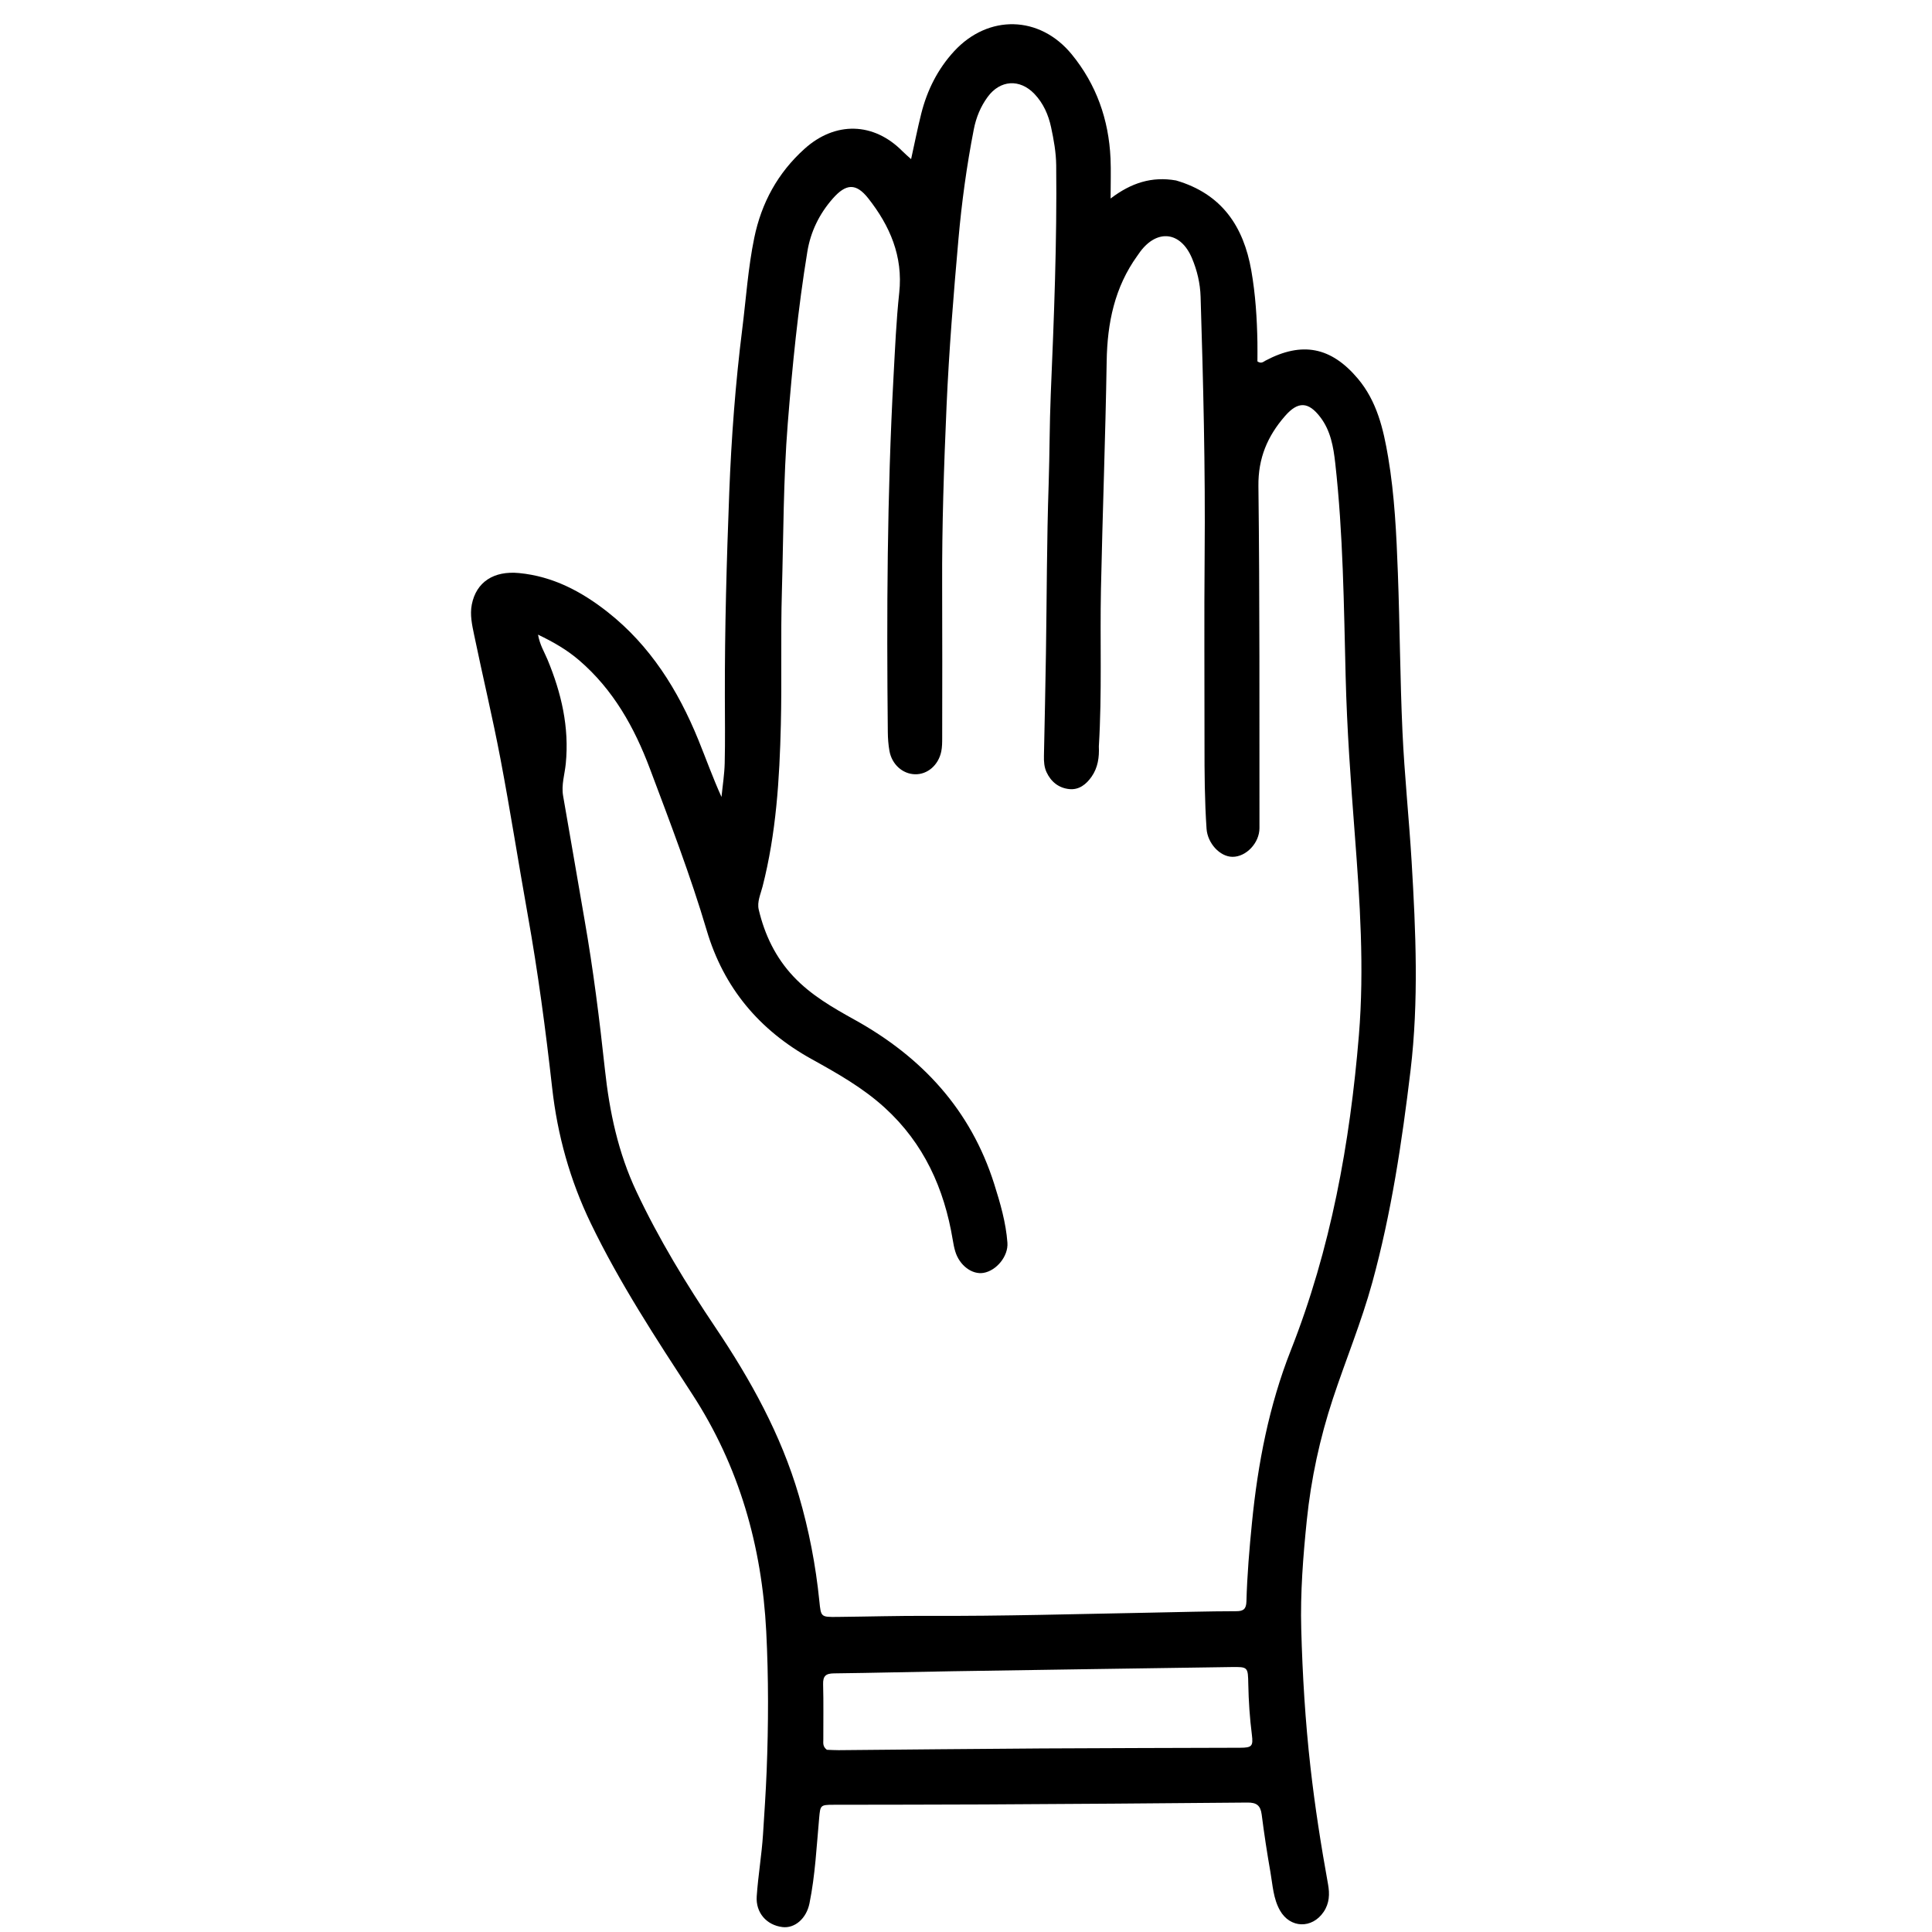 <svg version="1.2" preserveAspectRatio="xMidYMid meet" height="500" viewBox="0 0 375 375" zoomAndPan="magnify" width="500" xmlns:xlink="http://www.w3.org/1999/xlink" xmlns="http://www.w3.org/2000/svg"><g id="060bca5aa5"><path d="M 228.27 35.027 C 237.176 37.629 241.379 43.965 242.875 52.504 C 243.684 57.113 243.984 61.777 244.066 66.457 C 244.086 67.73 244.066 69.004 244.066 70.148 C 244.82 70.66 245.227 70.211 245.648 69.988 C 252.734 66.242 258.367 67.332 263.559 73.492 C 267.266 77.891 268.516 83.273 269.438 88.723 C 270.699 96.18 271.047 103.738 271.328 111.285 C 271.711 121.531 271.75 131.793 272.219 142.035 C 272.605 150.469 273.496 158.883 274 167.316 C 274.805 180.809 275.398 194.293 273.781 207.805 C 272.117 221.672 270.059 235.445 266.359 248.934 C 264.254 256.602 261.203 263.953 258.711 271.492 C 256.176 279.176 254.477 287.035 253.648 295.09 C 252.93 302.105 252.379 309.133 252.57 316.184 C 252.812 325.137 253.352 334.074 254.359 342.992 C 255.219 350.625 256.406 358.195 257.773 365.746 C 258.105 367.598 258.059 369.41 256.914 371.102 C 254.668 374.414 250.398 374.301 248.43 370.797 C 247.137 368.5 247.027 365.891 246.59 363.383 C 245.938 359.668 245.367 355.934 244.891 352.191 C 244.664 350.438 243.895 349.859 242.137 349.875 C 225.082 350.039 208.023 350.148 190.969 350.242 C 181.223 350.293 171.477 350.281 161.727 350.305 C 159.223 350.309 159.223 350.426 159 352.859 C 158.496 358.398 158.23 363.969 157.121 369.434 C 156.52 372.414 154.242 374.336 151.867 374.043 C 148.781 373.664 146.664 371.25 146.879 368.074 C 147.152 364.051 147.844 360.074 148.102 356.043 C 148.359 351.953 148.645 347.867 148.805 343.773 C 149.16 334.734 149.188 325.695 148.727 316.672 C 147.879 300.117 143.484 284.625 134.375 270.625 C 127.348 259.828 120.277 249.062 114.66 237.418 C 110.637 229.074 108.199 220.336 107.172 211.141 C 105.91 199.891 104.418 188.668 102.422 177.516 C 100.621 167.445 99.047 157.332 97.137 147.281 C 95.609 139.238 93.691 131.27 92.031 123.246 C 91.633 121.324 91.184 119.355 91.574 117.348 C 92.438 112.949 95.852 110.758 100.758 111.23 C 107.336 111.867 112.891 114.82 117.938 118.793 C 126.219 125.316 131.621 133.965 135.547 143.602 C 137.039 147.266 138.363 150.996 140.043 154.688 C 140.262 152.488 140.613 150.293 140.664 148.09 C 140.766 143.797 140.703 139.5 140.695 135.203 C 140.664 121.992 141.043 108.789 141.547 95.598 C 141.957 84.984 142.75 74.391 144.074 63.836 C 144.812 57.938 145.199 51.996 146.402 46.16 C 147.805 39.363 150.961 33.57 156.152 28.891 C 162.113 23.52 169.582 23.68 175.191 29.379 C 175.68 29.875 176.223 30.32 176.844 30.887 C 177.492 27.961 178.078 24.988 178.812 22.059 C 179.957 17.512 182.008 13.406 185.203 9.938 C 191.844 2.746 201.82 2.969 208.023 10.551 C 212.805 16.391 215.207 23.203 215.551 30.723 C 215.66 33.141 215.566 35.57 215.566 38.531 C 219.574 35.48 223.59 34.203 228.27 35.027 M 213.285 144.871 C 213.383 146.965 213.109 148.984 211.883 150.746 C 210.844 152.238 209.441 153.352 207.559 153.164 C 205.527 152.961 204.008 151.77 203.133 149.883 C 202.664 148.871 202.605 147.785 202.629 146.684 C 202.766 140.078 202.914 133.477 203.016 126.875 C 203.188 115.91 203.172 104.945 203.543 93.988 C 203.738 88.156 203.707 82.324 203.953 76.496 C 204.582 61.699 205.168 46.906 205.008 32.094 C 204.98 29.57 204.535 27.117 204.012 24.684 C 203.496 22.285 202.512 20.039 200.777 18.223 C 197.938 15.258 194.129 15.508 191.711 18.805 C 190.324 20.695 189.457 22.824 189.012 25.117 C 187.637 32.156 186.668 39.266 186.035 46.398 C 185.082 57.18 184.203 67.973 183.727 78.781 C 183.219 90.434 182.82 102.098 182.871 113.77 C 182.914 123.582 182.887 133.395 182.879 143.207 C 182.879 144.102 182.875 145.016 182.695 145.883 C 182.129 148.547 180.004 150.344 177.605 150.285 C 175.191 150.227 173.102 148.367 172.637 145.734 C 172.426 144.543 172.336 143.316 172.324 142.102 C 172.086 119.086 172.184 96.074 173.434 73.082 C 173.73 67.648 173.961 62.203 174.543 56.797 C 175.301 49.734 172.723 43.832 168.543 38.516 C 166.145 35.469 164.195 35.629 161.625 38.559 C 159.027 41.52 157.344 44.961 156.707 48.84 C 154.895 59.902 153.789 71.047 152.902 82.215 C 152.039 93.078 152.074 103.984 151.762 114.871 C 151.512 123.457 151.77 132.059 151.562 140.648 C 151.309 151.215 150.656 161.754 148.016 172.066 C 147.645 173.527 146.914 175.047 147.27 176.562 C 148.426 181.441 150.535 185.852 154.016 189.547 C 157.414 193.16 161.656 195.59 165.91 197.949 C 178.949 205.184 188.41 215.395 192.973 229.805 C 194.152 233.535 195.25 237.293 195.539 241.203 C 195.738 243.855 193.387 246.633 190.914 247.062 C 188.676 247.449 186.238 245.621 185.414 242.898 C 185.191 242.164 185.051 241.406 184.926 240.648 C 183.273 230.684 179.324 221.926 171.727 215.004 C 167.461 211.113 162.48 208.312 157.5 205.551 C 147.352 199.926 140.465 191.707 137.172 180.582 C 134.02 169.941 130.051 159.594 126.152 149.219 C 123.137 141.195 119.051 133.879 112.438 128.184 C 110.094 126.168 107.504 124.656 104.43 123.184 C 104.789 125.203 105.664 126.562 106.266 128.012 C 108.957 134.488 110.52 141.141 109.816 148.227 C 109.613 150.312 108.922 152.352 109.305 154.508 C 110.719 162.504 112.055 170.516 113.457 178.516 C 115.148 188.16 116.363 197.871 117.414 207.598 C 118.301 215.812 119.984 223.738 123.523 231.258 C 127.879 240.516 133.184 249.207 138.875 257.672 C 145.707 267.832 151.582 278.445 155.047 290.262 C 157.016 296.973 158.332 303.812 159.035 310.766 C 159.352 313.852 159.32 313.875 162.465 313.844 C 168.43 313.785 174.391 313.609 180.352 313.637 C 194.59 313.703 208.82 313.281 223.051 313.02 C 228.691 312.918 234.332 312.742 239.973 312.734 C 241.352 312.734 241.887 312.297 241.93 310.859 C 242.07 305.738 242.5 300.637 243.008 295.535 C 244.145 284.078 246.32 272.812 250.539 262.113 C 258.309 242.426 262.027 221.906 263.758 200.969 C 264.84 187.906 263.949 174.832 262.953 161.797 C 262.176 151.641 261.441 141.48 261.188 131.301 C 260.84 117.465 260.711 103.617 259.164 89.844 C 258.816 86.746 258.277 83.609 256.289 80.996 C 253.961 77.93 251.941 77.855 249.422 80.75 C 246.023 84.648 244.191 88.922 244.258 94.348 C 244.523 116.473 244.438 138.602 244.461 160.727 C 244.465 163.617 241.871 166.328 239.227 166.309 C 236.766 166.293 234.387 163.664 234.191 160.867 C 233.82 155.426 233.789 149.977 233.793 144.527 C 233.805 132.215 233.711 119.898 233.82 107.586 C 233.969 90.91 233.551 74.25 233.035 57.586 C 232.957 55.004 232.359 52.48 231.363 50.121 C 229.18 44.941 224.645 44.406 221.32 48.844 C 221.129 49.098 220.953 49.367 220.766 49.629 C 216.348 55.746 214.926 62.672 214.805 70.102 C 214.566 84.84 214.004 99.574 213.695 114.316 C 213.488 124.379 213.918 134.449 213.285 144.871 M 160.496 339.633 C 161.262 339.66 162.031 339.711 162.797 339.707 C 175.938 339.594 189.078 339.449 202.215 339.371 C 215.035 339.293 227.859 339.285 240.68 339.238 C 243.004 339.23 243.27 338.934 242.984 336.68 C 242.574 333.438 242.355 330.18 242.293 326.914 C 242.23 323.539 242.242 323.527 238.945 323.574 C 221.004 323.84 203.059 324.098 185.117 324.383 C 177.363 324.504 169.609 324.711 161.855 324.801 C 160.289 324.82 159.723 325.312 159.766 326.914 C 159.867 330.504 159.793 334.094 159.805 337.684 C 159.809 338.309 159.648 338.984 160.496 339.633 Z M 160.496 339.633" style="stroke:none;fill-rule:nonzero;fill:#000000;fill-opacity:1;"></path></g></svg>